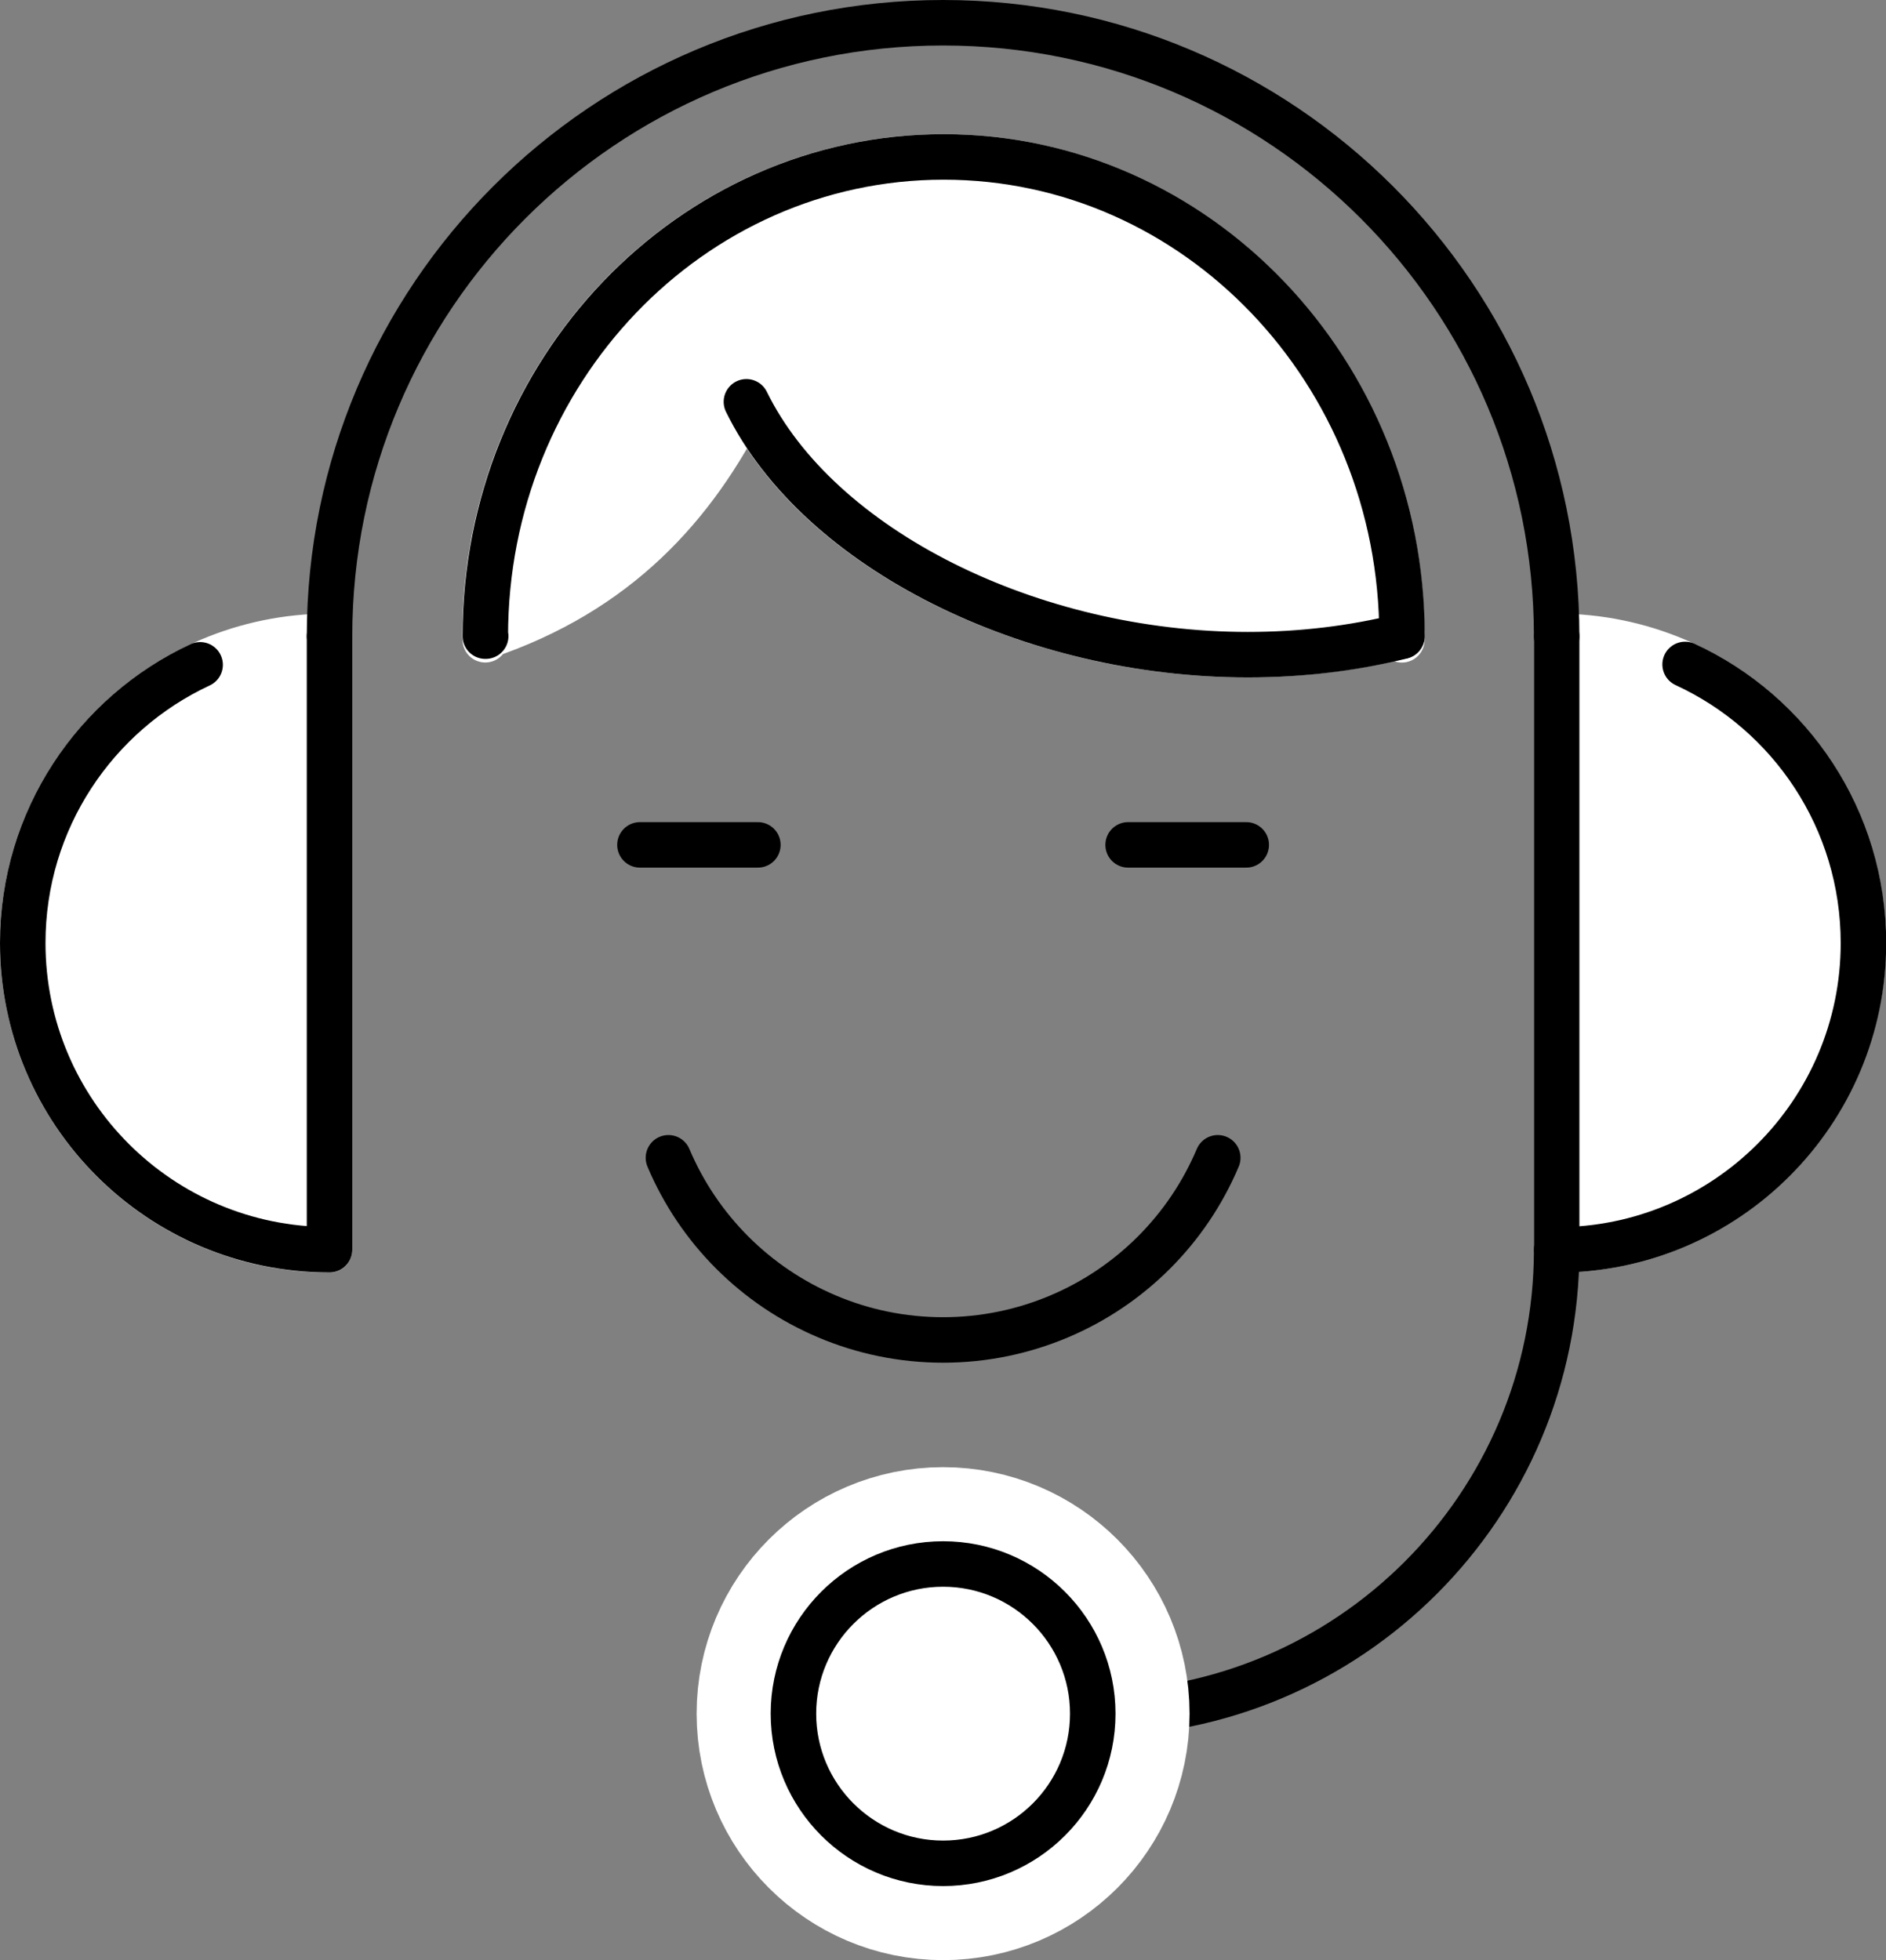 <?xml version="1.0" encoding="UTF-8"?>
<svg id="Layer_2" data-name="Layer 2" xmlns="http://www.w3.org/2000/svg" viewBox="0 0 98.67 102.55">
  <rect x="0" y="0" width="98.67" height="102.55" fill="#808080" stroke="none"/>
  <defs>
    <style>
      .cls-1 {
        stroke-width: 10.13px;
      }

      .cls-1, .cls-2, .cls-3, .cls-4 {
        stroke-linecap: round;
        stroke-linejoin: round;
      }

      .cls-1, .cls-2, .cls-4 {
        fill: #fff;
      }

      .cls-1, .cls-4 {
        stroke: #fff;
      }

      .cls-2, .cls-3 {
        stroke: #000;
      }

      .cls-2, .cls-3, .cls-4 {
        stroke-width: 2.38px;
      }

      .cls-3 {
        fill: none;
      }
    </style>
  </defs>
  <g id="Layer_1-2" data-name="Layer 1">
    <g>
      <path class="cls-4" d="M81.43,33.29c8.86,0,16.05,7.19,16.05,16.05s-7.19,16.05-16.05,16.05v-32.1Z"/>
      <path class="cls-4" d="M17.24,33.29c-8.86,0-16.05,7.19-16.05,16.05s7.18,16.05,16.05,16.05v-32.1Z"/>
      <g>
        <path class="cls-3" d="M88.16,34.76c5.51,2.54,9.33,8.11,9.33,14.58,0,8.86-7.19,16.05-16.05,16.05v-32.1"/>
        <path class="cls-3" d="M10.47,34.78c-5.48,2.55-9.28,8.11-9.28,14.55,0,8.86,7.18,16.05,16.05,16.05v-32.1"/>
        <path class="cls-3" d="M17.24,33.29C17.24,15.56,31.61,1.19,49.34,1.19s32.1,14.37,32.1,32.1"/>
        <path class="cls-3" d="M57.17,89.65c13.4,0,24.27-10.86,24.27-24.27"/>
        <path class="cls-1" d="M57.17,89.65c0,4.33-3.51,7.83-7.83,7.83s-7.83-3.51-7.83-7.83,3.51-7.83,7.83-7.83,7.83,3.51,7.83,7.83Z"/>
        <path class="cls-2" d="M57.17,89.65c0,4.33-3.51,7.83-7.83,7.83s-7.83-3.51-7.83-7.83,3.51-7.83,7.83-7.83,7.83,3.51,7.83,7.83Z"/>
        <path class="cls-3" d="M63.71,60.57c-.79,1.87-1.93,3.55-3.34,4.96-1.41,1.41-3.09,2.55-4.96,3.34-1.87.79-3.92,1.23-6.07,1.23s-4.21-.44-6.07-1.23c-1.87-.79-3.55-1.93-4.96-3.34-1.41-1.41-2.55-3.09-3.34-4.96"/>
        <line class="cls-3" x1="59.02" y1="44.2" x2="65.2" y2="44.2"/>
        <line class="cls-3" x1="39.65" y1="44.2" x2="33.48" y2="44.2"/>
        <g>
          <path class="cls-4" d="M49.35,8.21c-13.24,0-23.98,11.23-23.98,25.07h.02c0,.66-.02-.65,0,0,6.85-2.31,10.92-6.76,13.65-12.25,0,0,0,0,0,0h0s0,0,0,0c3.79,7.73,14.91,13.22,26.23,13.22,2.8,0,5.54-.35,8.07-.97.02-.67,0,.68,0,0,0-13.85-10.74-25.07-23.98-25.07Z"/>
          <path class="cls-3" d="M25.41,33.28h-.02c0-13.85,10.74-25.07,23.98-25.07s23.98,11.23,23.98,25.07h0"/>
          <path class="cls-3" d="M73.33,33.29c-2.54.63-5.24.96-8.05.96-11.32,0-22.44-5.5-26.23-13.23"/>
        </g>
      </g>
    </g>
  </g>
</svg>